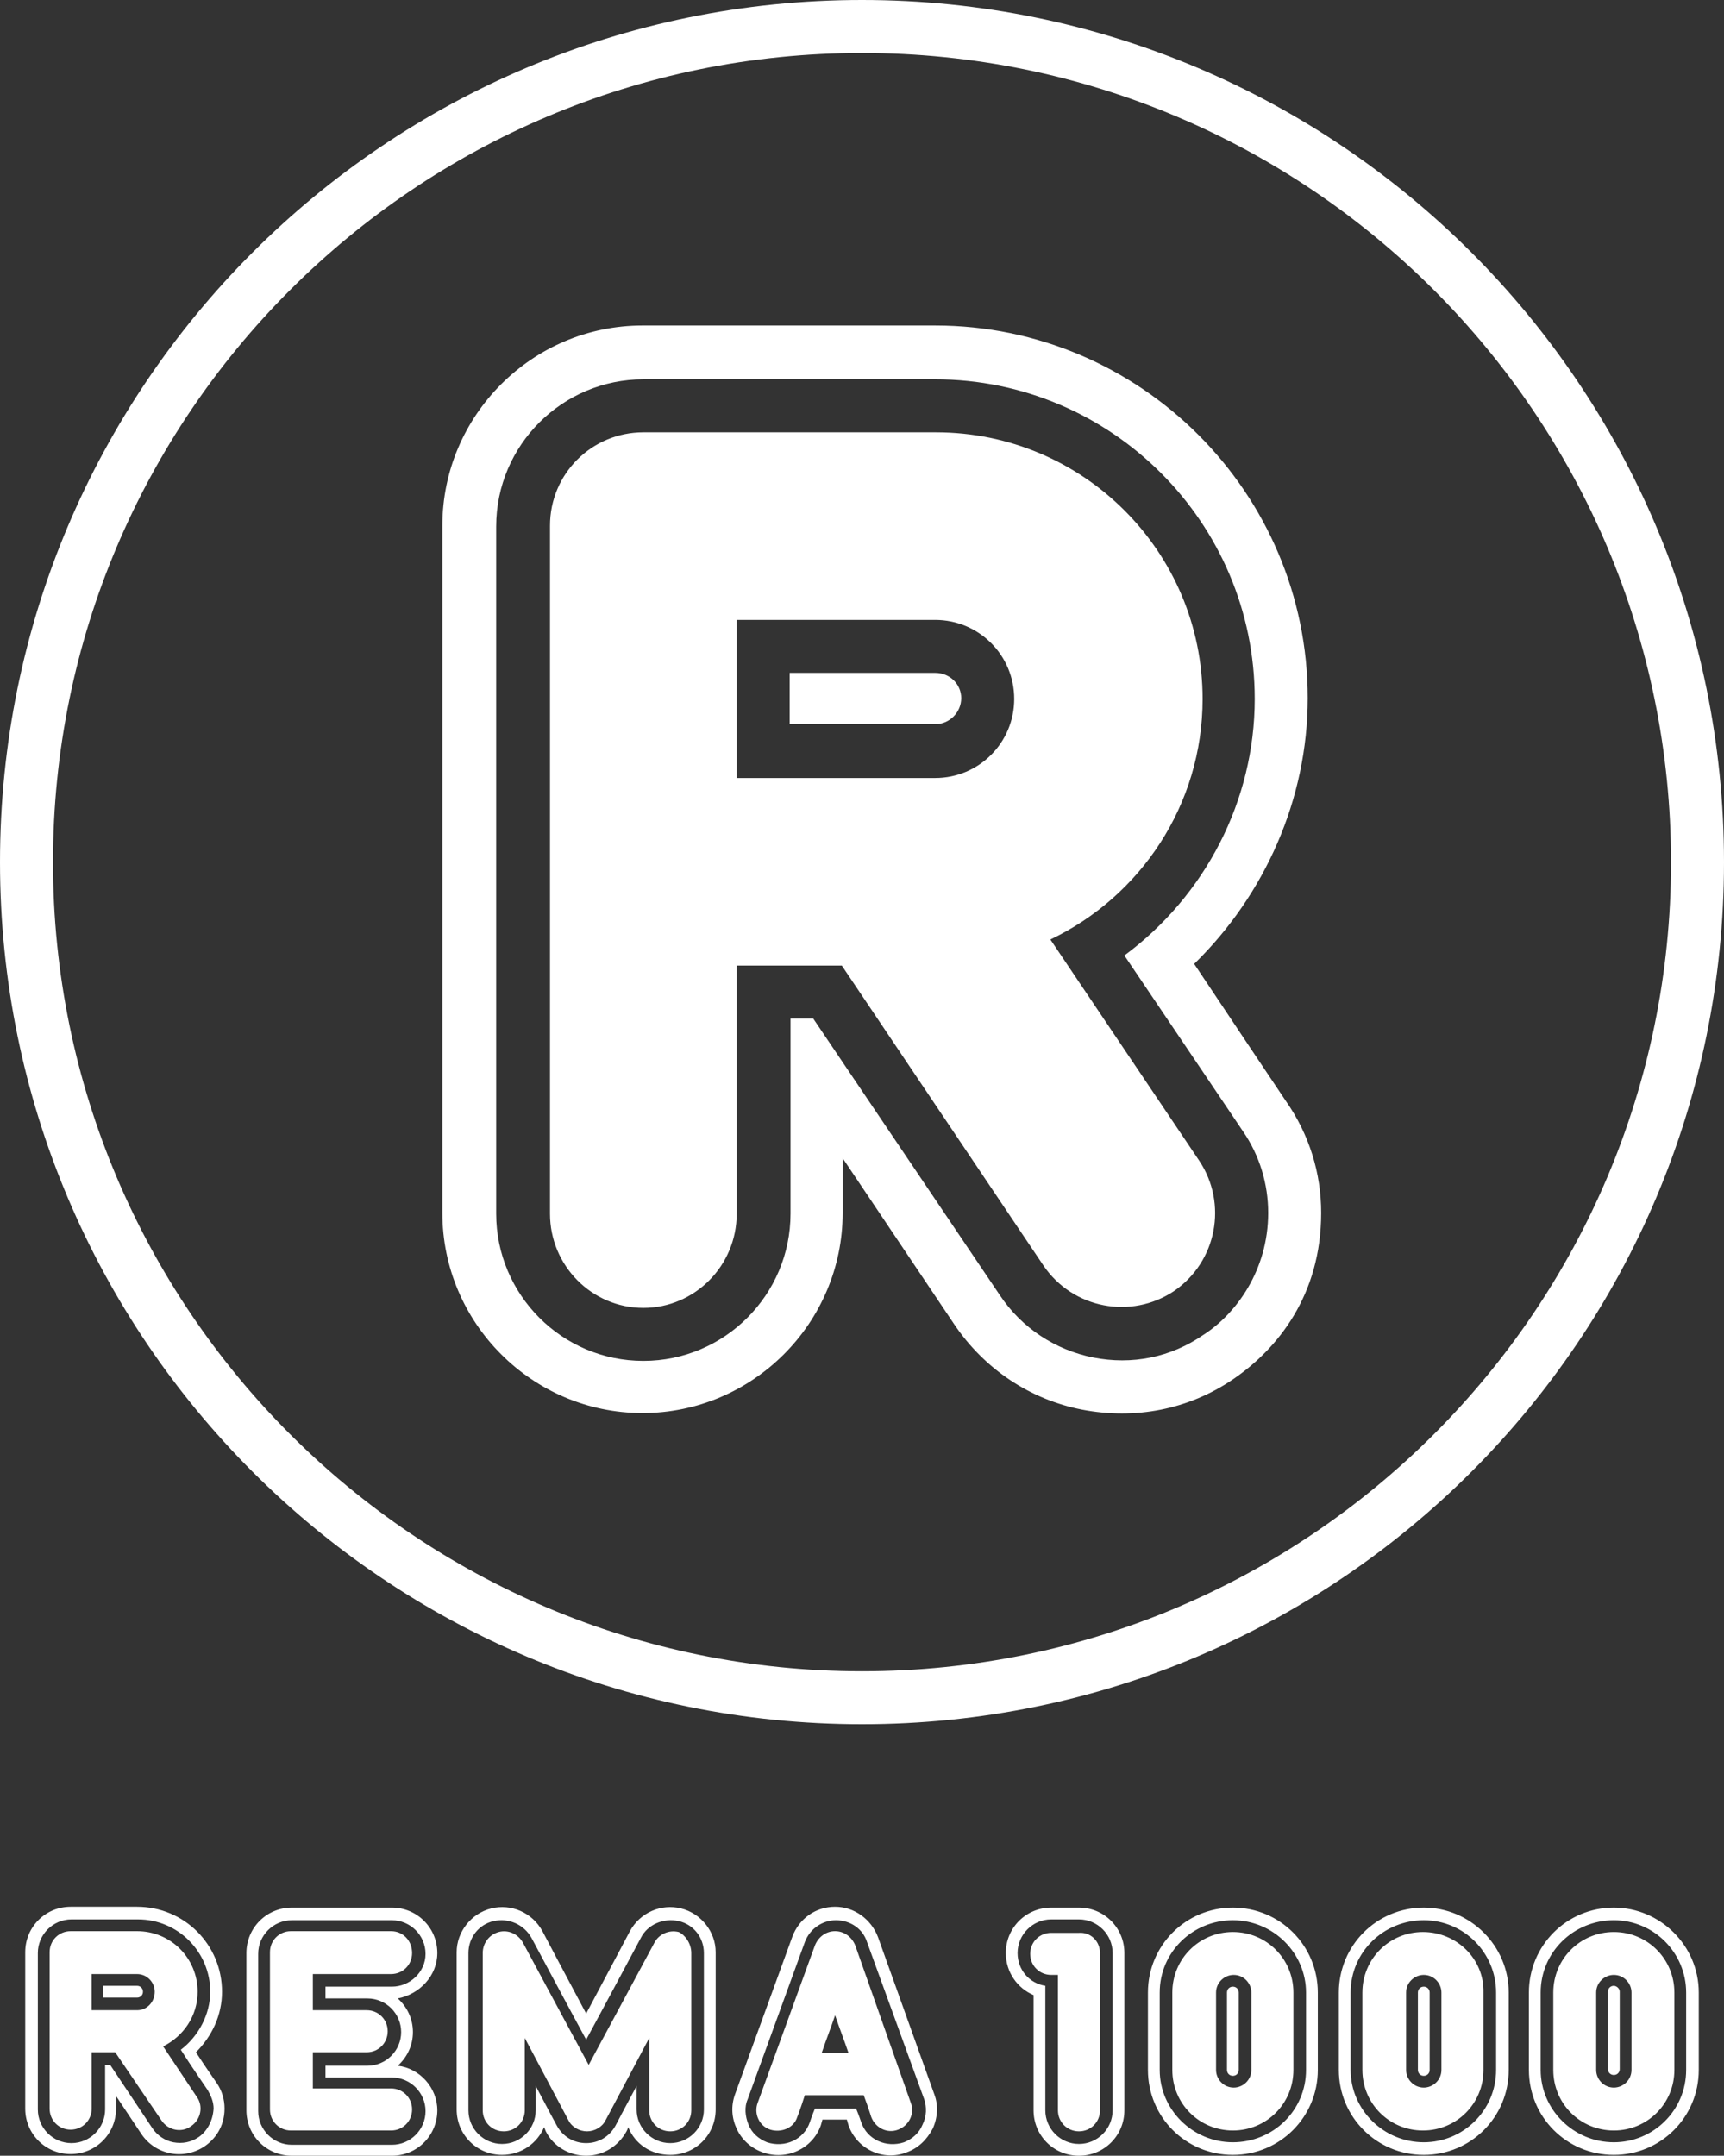 <?xml version="1.0" encoding="utf-8"?>
<!-- Generator: Adobe Illustrator 25.4.1, SVG Export Plug-In . SVG Version: 6.00 Build 0)  -->
<svg version="1.1" id="Layer_1" xmlns="http://www.w3.org/2000/svg" xmlns:xlink="http://www.w3.org/1999/xlink" x="0px" y="0px"
	 viewBox="0 0 205 256.3" style="enable-background:new 0 0 205 256.3;" xml:space="preserve">
<rect x="0" y="0" width="205" height="256.3" fill="#333333" stroke="none"/>
<style type="text/css">
	.st0{fill:#FFFFFF;}
</style>
<path class="st0" d="M81,226.9c-2.4-0.6-4.9,0.5-6.1,2.7c0,0-2.9,5.5-5.2,9.8c-2.3-4.3-5.2-9.8-5.2-9.8c-1.2-2.2-3.7-3.3-6.1-2.7
	c-2.4,0.6-4.1,2.8-4.1,5.2v18.7c0,3,2.4,5.4,5.4,5.4c2.3,0,4.2-1.4,5-3.3c0,0,0.2,0.5,0.2,0.5c0.9,1.8,2.8,2.9,4.8,2.9
	s3.8-1.1,4.8-2.9c0,0,0.2-0.4,0.2-0.5c0.8,2,2.7,3.3,5,3.3c3,0,5.4-2.4,5.4-5.4v-18.7C85.1,229.7,83.4,227.5,81,226.9L81,226.9z
	 M83.7,250.8c0,2.2-1.8,4-4,4s-4-1.8-4-4V248c-1.3,2.4-2.5,4.7-2.5,4.7c-0.7,1.3-2,2.1-3.5,2.1c-1.5,0-2.8-0.8-3.5-2.1
	c0,0-1.3-2.4-2.5-4.7v2.9c0,2.2-1.8,4-4,4c-2.2,0-4-1.8-4-4v-18.7c0-1.8,1.2-3.4,3-3.8c1.8-0.4,3.6,0.4,4.5,2c0,0,4.7,8.8,6.5,12.1
	c1.8-3.3,6.5-12.1,6.5-12.1c0.8-1.6,2.7-2.4,4.5-2c1.8,0.4,3,2,3,3.8L83.7,250.8C83.7,250.8,83.7,250.8,83.7,250.8z M52,232.2
	c0-3-2.4-5.4-5.4-5.4H34.7c-3,0-5.4,2.4-5.4,5.4v18.7c0,3,2.4,5.4,5.4,5.4h11.9c3,0,5.4-2.4,5.4-5.4c0-2.7-2.1-5-4.7-5.3
	c1.1-1,1.8-2.4,1.8-4s-0.7-3-1.8-4C49.9,237.1,52,234.9,52,232.2L52,232.2L52,232.2z M46.6,236.2h-7.9v1.4h5c2.2,0,4,1.8,4,4
	s-1.8,4-4,4h-5v1.4h7.9c2.2,0,4,1.8,4,4s-1.8,4-4,4H34.7c-2.2,0-4-1.8-4-4v-18.7c0-2.2,1.8-4,4-4h11.9c2.2,0,4,1.8,4,4
	S48.7,236.2,46.6,236.2L46.6,236.2L46.6,236.2z M23.3,244c1.9-1.9,3.1-4.4,3.1-7.2c0-5.6-4.5-10.1-10.1-10.1H8.4
	c-3,0-5.4,2.4-5.4,5.4v18.6c0,3,2.4,5.4,5.4,5.4s5.4-2.4,5.4-5.4v-1.5l3,4.5c0.8,1.2,2,2,3.4,2.3c1.4,0.3,2.9,0,4.1-0.8
	c1.2-0.8,2.4-2.3,2.4-4.5c0-1.1-0.3-2.1-0.9-3C25.8,247.7,24.4,245.7,23.3,244L23.3,244L23.3,244z M23.6,254.1
	c-0.9,0.6-1.9,0.8-3,0.6c-1-0.2-1.9-0.8-2.5-1.7l-5-7.5h-0.6v5.3c0,2.2-1.8,4-4,4s-4-1.8-4-4v-18.6c0-2.2,1.8-4,4-4h7.9
	c4.8,0,8.6,3.9,8.6,8.6c0,2.7-1.4,5.3-3.5,6.9c1,1.6,3.2,4.8,3.2,4.8c0.4,0.7,0.7,1.4,0.7,2.2C25.3,252.3,24.5,253.5,23.6,254.1
	L23.6,254.1L23.6,254.1z M17,236.8c0,0.4-0.3,0.7-0.7,0.7h-4v-1.4h4C16.7,236.1,17,236.4,17,236.8L17,236.8L17,236.8z M128.3,226.8
	H125c-3,0-5.4,2.4-5.4,5.4c0,2.3,1.4,4.2,3.3,5v13.7c0,3,2.4,5.4,5.4,5.4s5.4-2.4,5.4-5.4v-18.7
	C133.7,229.2,131.3,226.8,128.3,226.8z M132.3,250.9c0,2.2-1.8,4-4,4s-4-1.8-4-4v-14.8c-1.9-0.3-3.3-1.9-3.3-3.9c0-2.2,1.8-4,4-4
	h3.3c2.2,0,4,1.8,4,4V250.9L132.3,250.9L132.3,250.9z M104.4,230.3c-0.8-2.1-2.8-3.6-5.1-3.6s-4.3,1.4-5.1,3.6L87.4,249
	c-0.5,1.4-0.4,2.8,0.2,4.1c0.6,1.3,1.7,2.3,3.1,2.8c2.8,1,5.9-0.4,6.9-3.2l0.2-0.7h2.9l0.2,0.7c1,2.8,4.1,4.3,6.9,3.2
	c1.4-0.5,2.4-1.5,3.1-2.8c0.6-1.3,0.7-2.8,0.2-4.1L104.4,230.3L104.4,230.3z M109.7,252.6c-0.4,1-1.2,1.7-2.2,2.1
	c-2.1,0.7-4.4-0.3-5.1-2.4c0,0-0.3-0.9-0.6-1.6h-4.9c-0.3,0.7-0.6,1.6-0.6,1.6c-0.7,2.1-3,3.1-5.1,2.4c-1-0.4-1.8-1.1-2.2-2.1
	c-0.4-1-0.5-2.1-0.1-3l6.8-18.7c0.6-1.6,2.1-2.6,3.7-2.6c1.7,0,3.2,1,3.7,2.6l6.8,18.7C110.2,250.5,110.2,251.6,109.7,252.6z
	 M146.6,226.8c-5.6,0-10.1,4.5-10.1,10.1v9.2c0,5.6,4.5,10.1,10.1,10.1s10.1-4.5,10.1-10.1v-9.2
	C156.7,231.3,152.2,226.8,146.6,226.8z M155.3,246.1c0,4.8-3.9,8.6-8.7,8.6s-8.7-3.9-8.7-8.6v-9.2c0-4.8,3.9-8.6,8.7-8.6
	s8.7,3.9,8.7,8.6V246.1z M147.3,236.9v9.2c0,0.4-0.3,0.7-0.7,0.7c-0.4,0-0.7-0.3-0.7-0.7v-9.2c0-0.4,0.3-0.7,0.7-0.7
	C147,236.2,147.3,236.5,147.3,236.9z M170,236.9v9.2c0,0.4-0.3,0.7-0.7,0.7c-0.4,0-0.7-0.3-0.7-0.7v-9.2c0-0.4,0.3-0.7,0.7-0.7
	C169.7,236.2,170,236.5,170,236.9z M169.3,226.8c-5.6,0-10.1,4.5-10.1,10.1v9.2c0,5.6,4.5,10.1,10.1,10.1c5.6,0,10.1-4.5,10.1-10.1
	v-9.2C179.4,231.3,174.8,226.8,169.3,226.8z M177.9,246.1c0,4.8-3.9,8.6-8.6,8.6c-4.8,0-8.7-3.9-8.7-8.6v-9.2c0-4.8,3.9-8.6,8.7-8.6
	s8.6,3.9,8.6,8.6V246.1z M191.9,226.8c-5.6,0-10.1,4.5-10.1,10.1v9.2c0,5.6,4.5,10.1,10.1,10.1c5.6,0,10.1-4.5,10.1-10.1v-9.2
	C202,231.3,197.4,226.8,191.9,226.8z M200.5,246.1c0,4.8-3.9,8.6-8.6,8.6c-4.8,0-8.7-3.9-8.7-8.6v-9.2c0-4.8,3.9-8.6,8.7-8.6
	c4.8,0,8.6,3.9,8.6,8.6V246.1z M192.6,236.8v9.2c0,0.4-0.3,0.7-0.7,0.7c-0.4,0-0.7-0.3-0.7-0.7v-9.2c0-0.4,0.3-0.7,0.7-0.7
	C192.2,236.1,192.6,236.4,192.6,236.8z M82.2,232.2v18.7c0,1.4-1.1,2.5-2.5,2.5s-2.5-1.1-2.5-2.5v-8.6c-2.6,4.9-5.2,9.8-5.2,9.8
	c-0.4,0.8-1.3,1.3-2.2,1.3s-1.8-0.5-2.2-1.3c0,0-2.6-4.9-5.2-9.8v8.6c0,1.4-1.1,2.5-2.5,2.5s-2.5-1.1-2.5-2.5v-18.7
	c0-1.2,0.8-2.2,1.9-2.5s2.3,0.2,2.9,1.3c0,0,5.1,9.5,7.8,14.5c2.7-5,7.8-14.5,7.8-14.5c0.5-1,1.7-1.6,2.9-1.3
	C81.4,230,82.2,231,82.2,232.2L82.2,232.2z M49,232.2c0,1.4-1.1,2.5-2.5,2.5h-9.3v4.3h6.4c1.4,0,2.5,1.1,2.5,2.5S45,244,43.6,244
	h-6.4v4.3h9.3c1.4,0,2.5,1.1,2.5,2.5s-1.1,2.5-2.5,2.5H34.6c-1.4,0-2.5-1.1-2.5-2.5v-18.7c0-1.4,1.1-2.5,2.5-2.5h11.9
	C47.9,229.6,49,230.7,49,232.2z M19.4,243.3c2.4-1.2,4.1-3.6,4.1-6.5c0-4-3.2-7.2-7.2-7.2H8.4c-1.4,0-2.5,1.1-2.5,2.5v18.6
	c0,1.4,1.1,2.5,2.5,2.5s2.5-1.1,2.5-2.5V244h2.8l5.5,8.1c0.8,1.2,2.4,1.5,3.5,0.7c1.2-0.8,1.5-2.4,0.7-3.5L19.4,243.3L19.4,243.3
	L19.4,243.3L19.4,243.3z M16.3,239h-5.4v-4.3h5.4c1.2,0,2.1,1,2.1,2.1C18.4,238,17.5,239,16.3,239L16.3,239L16.3,239z M130.8,232.2
	v18.7c0,1.4-1.1,2.5-2.5,2.5s-2.5-1.1-2.5-2.5v-16.1h-0.8c-1.4,0-2.5-1.1-2.5-2.5c0-1.4,1.1-2.5,2.5-2.5h3.3
	C129.7,229.7,130.8,230.8,130.8,232.2z M101.7,231.3c-0.4-1-1.3-1.7-2.4-1.7s-2,0.7-2.4,1.7L90.1,250c-0.5,1.3,0.2,2.8,1.5,3.2
	s2.8-0.2,3.2-1.5c0,0,0.4-1,0.9-2.6h7c0.6,1.6,0.9,2.6,0.9,2.6c0.5,1.3,1.9,2,3.2,1.5c1.3-0.5,2-1.9,1.5-3.2L101.7,231.3
	L101.7,231.3L101.7,231.3z M97.7,244.1c0.5-1.5,1.1-3,1.6-4.5c0.5,1.5,1.1,3,1.6,4.5C100.9,244.1,97.7,244.1,97.7,244.1z
	 M146.6,229.7c-4,0-7.2,3.2-7.2,7.2v9.2c0,4,3.2,7.2,7.2,7.2s7.2-3.2,7.2-7.2v-9.2C153.8,232.9,150.6,229.7,146.6,229.7z
	 M148.8,246.1c0,1.2-1,2.1-2.1,2.1c-1.2,0-2.1-1-2.1-2.1v-9.2c0-1.2,1-2.1,2.1-2.1c1.2,0,2.1,1,2.1,2.1V246.1z M169.2,229.7
	c-4,0-7.2,3.2-7.2,7.2v9.2c0,4,3.2,7.2,7.2,7.2c4,0,7.2-3.2,7.2-7.2v-9.2C176.5,232.9,173.2,229.7,169.2,229.7z M171.4,246.1
	c0,1.2-1,2.1-2.1,2.1c-1.2,0-2.1-1-2.1-2.1v-9.2c0-1.2,1-2.1,2.1-2.1c1.2,0,2.1,1,2.1,2.1V246.1z M191.9,229.7c-4,0-7.2,3.2-7.2,7.2
	v9.2c0,4,3.2,7.2,7.2,7.2s7.2-3.2,7.2-7.2v-9.2C199.1,232.9,195.9,229.7,191.9,229.7z M194,246.1c0,1.2-1,2.1-2.1,2.1
	c-1.2,0-2.1-1-2.1-2.1v-9.2c0-1.2,1-2.1,2.1-2.1c1.2,0,2.1,1,2.1,2.1V246.1z M114.3,83c0,1.7-1.4,3.1-3.1,3.1H93.9V80h17.3
	C113,80,114.3,81.4,114.3,83L114.3,83L114.3,83z M142.6,138c3.4,5.1,2.1,12-3,15.5c-5.1,3.4-12,2.1-15.5-3l-24-35.7H87.6v29.5
	c0,6.2-5,11.2-11.1,11.2c-6.1,0-11.1-5-11.1-11.2V62.5c0-6.2,5-11.1,11.1-11.1h34.8c17.5,0,31.7,14.2,31.7,31.7
	c0,12.6-7.4,23.5-18.1,28.6L142.6,138L142.6,138L142.6,138z M120.6,83.1c0-5.2-4.2-9.4-9.4-9.4H87.6v18.8h23.6
	C116.4,92.5,120.6,88.3,120.6,83.1z M157.1,144.2c0,9.8-5.2,16.2-10.5,19.8c-5.3,3.6-11.6,4.8-17.9,3.6c-6.2-1.2-11.6-4.8-15.2-10.1
	l-13.3-19.8v6.5c0,13.1-10.7,23.8-23.8,23.8s-23.8-10.7-23.8-23.8V62.5c0-13.1,10.7-23.8,23.8-23.8h34.8c24.4,0,44.3,19.9,44.3,44.3
	c0,12-5.1,23.4-13.5,31.6c5,7.5,10.9,16.3,10.9,16.3C155.7,134.9,157.1,139.5,157.1,144.2L157.1,144.2L157.1,144.2L157.1,144.2z
	 M150.8,144.2c0-3.4-1-6.8-3-9.7c0,0-9.5-14.1-14.1-20.9c9.6-7.1,15.5-18.4,15.5-30.5c0-21-17.1-38-38-38H76.5
	c-9.6,0-17.5,7.8-17.5,17.5v81.7c0,9.6,7.8,17.5,17.5,17.5S94,153.9,94,144.3v-23.2h2.7l22.2,32.9c2.6,3.9,6.6,6.5,11.1,7.4
	c4.6,0.9,9.2,0,13.1-2.7C147,156.2,150.8,151,150.8,144.2C150.8,144.2,150.8,144.2,150.8,144.2z M102.5,0C45.9,0,0,45.9,0,102.5
	S45.9,205,102.5,205S205,159.1,205,102.5S159.1,0,102.5,0z M102.5,198.7c-53.1,0-96.2-43.1-96.2-96.2S49.4,6.3,102.5,6.3
	s96.2,43.1,96.2,96.2S155.6,198.7,102.5,198.7L102.5,198.7L102.5,198.7z"/>
</svg>
